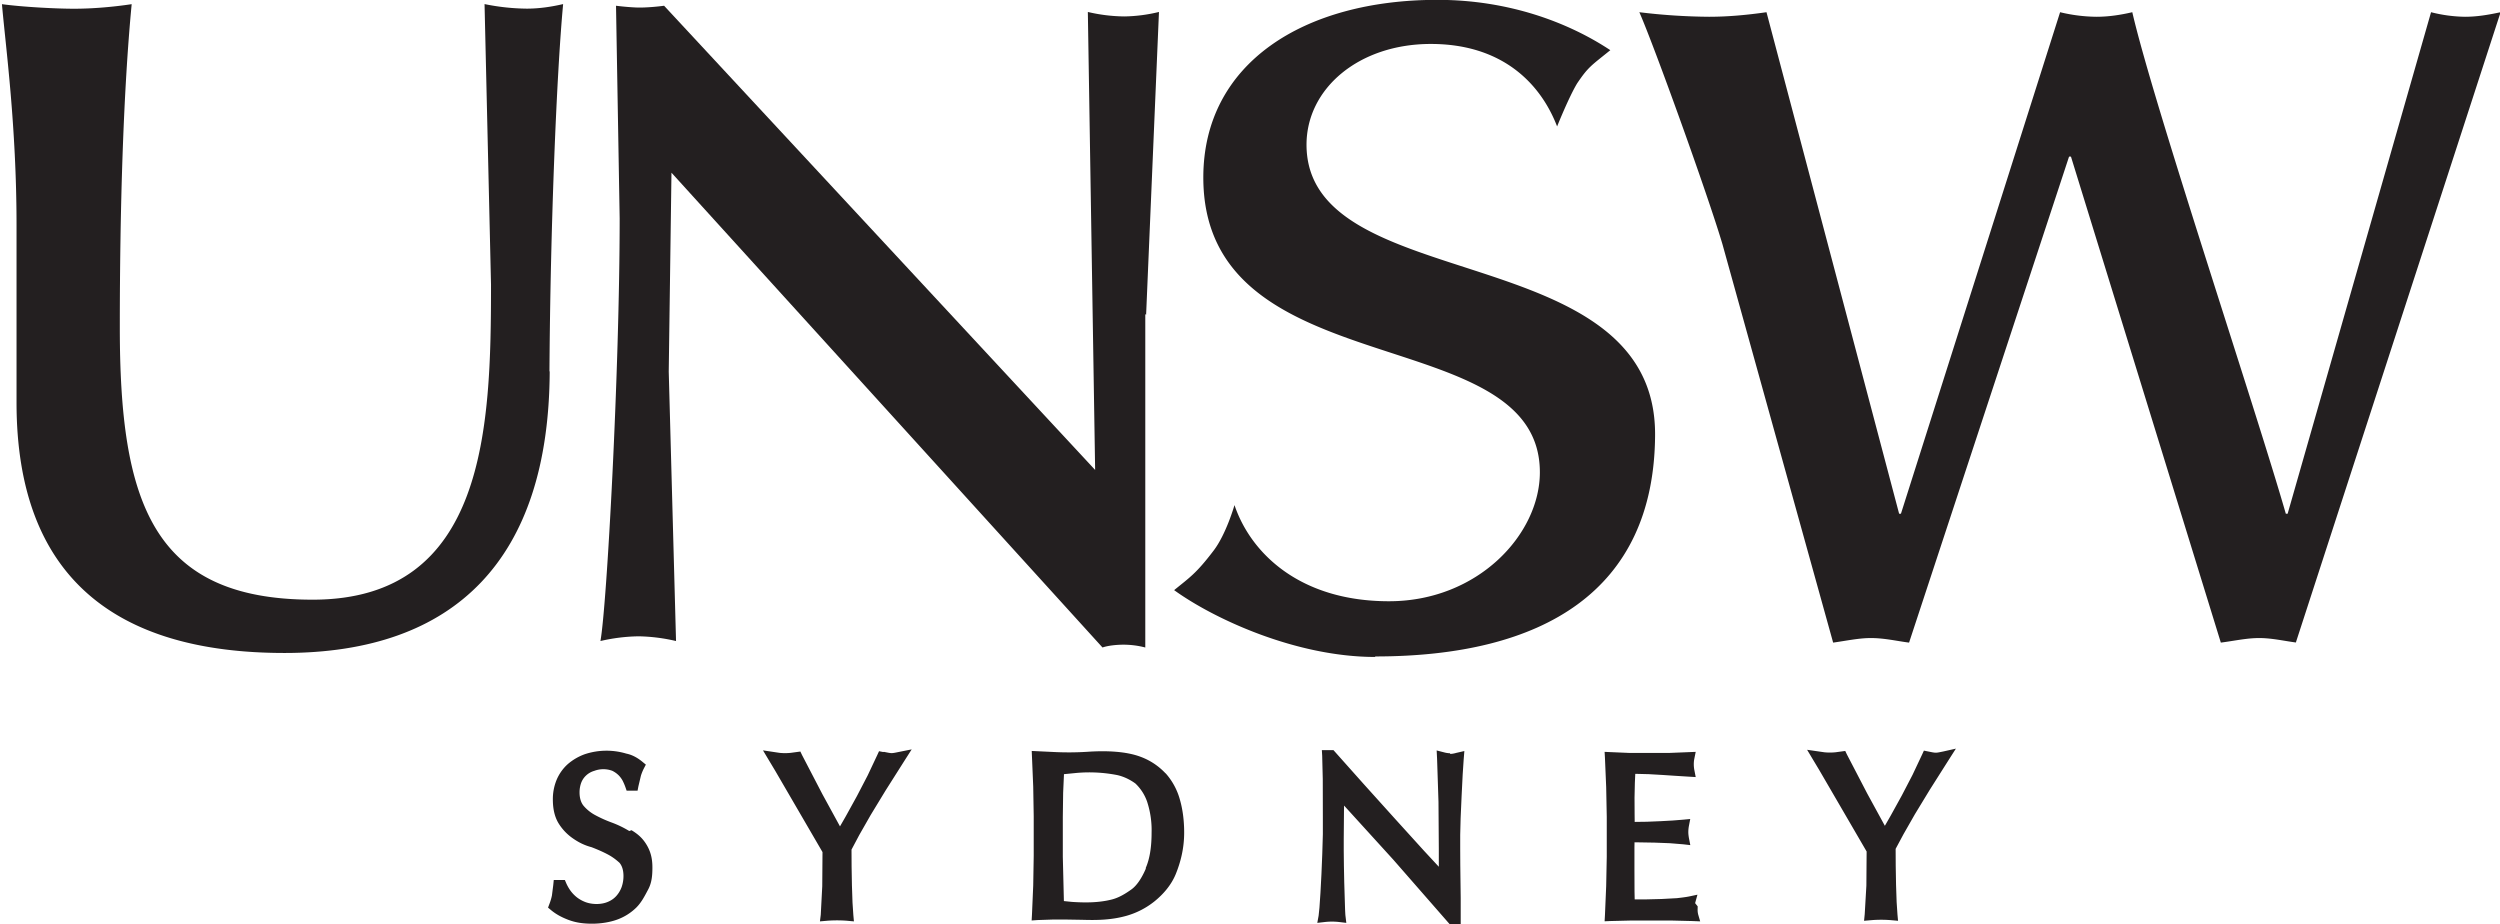 <svg xmlns="http://www.w3.org/2000/svg" xmlns:v="https://vecta.io/nano" width="119" height="44" viewBox="0 0 31.485 11.642"><g transform="matrix(1.044 0 0 1.044 322.102 -200.526)" fill="#231f20"><path d="M-300.936 202.1a1.21 1.21 0 0 0-.216-.104 1.49 1.49 0 0 1-.195-.088.48.48 0 0 1-.139-.111c-.032-.038-.05-.093-.05-.164 0-.04.007-.08.02-.115a.23.23 0 0 1 .058-.087.24.24 0 0 1 .1-.057.31.31 0 0 1 .216-.001.29.29 0 0 1 .076.053c.02.02.037.043.05.067a.67.67 0 0 1 .033.077l.015.043h.132l.01-.052.03-.127a.55.55 0 0 1 .036-.089l.024-.046-.04-.033c-.06-.05-.126-.086-.196-.1a.83.83 0 0 0-.5.007.65.65 0 0 0-.206.12c-.056.05-.103.115-.134.188a.61.61 0 0 0-.046.238c0 .122.025.22.074.296a.61.61 0 0 0 .177.18c.07.048.14.08.216.1.07.027.137.056.197.088s.102.066.14.1c.032.038.048.092.048.16a.4.4 0 0 1-.023.135c-.015.04-.037.076-.064.106s-.06.053-.1.07c-.08.035-.188.034-.27.004-.04-.015-.075-.035-.105-.058a.41.41 0 0 1-.077-.08.51.51 0 0 1-.051-.089l-.017-.04h-.134l-.006.06-.016.126a.63.63 0 0 1-.031.104l-.016.043.036.03c.052.043.113.08.2.114s.176.05.297.05c.1 0 .213-.017.302-.05a.64.64 0 0 0 .23-.145c.062-.062.1-.137.144-.22s.05-.173.05-.265c0-.115-.025-.2-.075-.28s-.107-.125-.177-.168m3.036-.943l-.05-.01-.022.048-.115.244-.13.25-.134.243-.07.122-.212-.388-.246-.473-.02-.042-.118.016a.65.65 0 0 1-.133 0l-.2-.03.07.117.078.13.57.98-.003.412-.018.344-.01.08.08-.007c.08-.007.174-.007.253 0l.077.007-.007-.077-.01-.15-.007-.207-.004-.228-.001-.204.094-.177.137-.24.18-.296.232-.366.083-.13-.15.03c-.098.02-.085.02-.184 0m3.158 1.41c-.046.106-.104.2-.174.25s-.15.1-.24.122c-.16.04-.325.038-.477.028l-.097-.01-.013-.535v-.478l.004-.294.01-.224.133-.013a1.75 1.75 0 0 1 .514.025c.084.02.154.057.214.1a.55.55 0 0 1 .142.22 1.1 1.1 0 0 1 .054.375c0 .173-.023.316-.07.423m.238-1.14h0a.78.78 0 0 0-.302-.2c-.17-.064-.405-.076-.638-.06a3.56 3.56 0 0 1-.4.003l-.274-.013.018.43.006.357v.478l-.006.358-.015.35-.004.072.072-.005.177-.006h.18l.18.003c.168.005.345.005.534-.048a.96.96 0 0 0 .342-.177c.103-.084.2-.194.255-.33s.1-.302.1-.497c0-.148-.018-.284-.053-.403a.79.79 0 0 0-.172-.314m3.433-.24a.31.31 0 0 1-.076-.012l-.086-.022.005.1.017.52.004.567v.216l-.178-.192-.35-.386-.373-.414-.37-.415h-.14l.004.068.007.283.001.458v.206l-.007.238-.01.243-.012.227-.012.177-.01.097-.016.087.088-.01a.75.75 0 0 1 .178 0l.084.01-.01-.084c-.002-.014-.003-.04-.005-.08l-.01-.325-.004-.2-.002-.18v-.144l.003-.354.001-.048.594.653.68.778h.133v-.156-.158l-.005-.4-.001-.196v-.167l.005-.2.012-.272.013-.26.012-.18.008-.1-.1.023a.3.3 0 0 1-.07.012m2.954 1.8l.028-.102-.104.022c-.04.008-.1.015-.144.02l-.184.01-.198.005h-.127l-.002-.092-.001-.26v-.275l.001-.062.067.001.176.003.183.007.16.013.087.01-.017-.087c-.004-.024-.007-.048-.007-.07a.42.42 0 0 1 .007-.074l.016-.084-.085.008-.124.01-.144.008-.17.007-.147.002-.001-.092-.001-.2.004-.18.005-.108.162.004.173.01.15.01.16.01.084.005-.016-.083a.37.37 0 0 1-.007-.071c0-.024.002-.047.007-.07l.016-.08-.322.013h-.477l-.3-.013.004.07.015.355.007.36v.478l-.007.357-.015.354-.004.07.07-.003.243-.006h.5l.24.006.1.004-.025-.086c-.002-.01-.006-.026-.006-.055l.001-.04zm2.995-1.83c-.098.02-.085.02-.185 0l-.05-.01-.022.048-.115.244-.13.25-.134.243-.07.122-.212-.388-.246-.473-.02-.042-.118.016a.65.65 0 0 1-.134 0l-.208-.03.07.117.078.13.57.98-.003.412-.02.344-.008.08.08-.007a1.44 1.44 0 0 1 .253 0l.077.007-.007-.077-.01-.15-.007-.207-.004-.23-.001-.204.095-.177.137-.24.18-.296.232-.366.083-.13zm-16.813-4.584c-.01 2.26-1.136 3.396-3.2 3.396-2.04 0-3.232-.917-3.232-3.02v-2.14c0-1.2-.132-2.16-.176-2.667.242.033.64.055.87.055s.474-.022.695-.055c-.1 1.048-.143 2.447-.143 3.9 0 2.094.385 3.284 2.326 3.284 2.097 0 2.152-2.083 2.152-3.802l-.078-3.383a2.65 2.65 0 0 0 .508.055c.153 0 .297-.022.44-.055-.078.837-.154 2.678-.165 4.43m7.188-.69v4.022a1.04 1.04 0 0 0-.264-.034c-.077 0-.186.01-.252.034l-5.2-5.728-.033 2.4.088 3.25a2.12 2.12 0 0 0-.45-.057 2.14 2.14 0 0 0-.462.057c.077-.42.232-3.25.232-5.1l-.044-2.564c.076.01.208.022.285.022.086 0 .208-.01.295-.022l5.2 5.6-.088-5.525a2 2 0 0 0 .44.054 1.87 1.87 0 0 0 .418-.054l-.155 3.653"></path><path d="M-291.937 200c-.96 0-1.952-.463-2.426-.806.187-.153.264-.198.474-.474.154-.2.254-.552.254-.552.198.585.793 1.16 1.864 1.16s1.82-.806 1.82-1.556c0-1.856-4.06-1.006-4.06-3.556 0-1.38 1.213-2.143 2.824-2.143.86 0 1.58.272 2.086.607-.232.188-.265.2-.4.4-.1.165-.242.52-.242.52-.2-.52-.663-.995-1.523-.995-.872 0-1.5.54-1.5 1.215 0 1.844 4.216 1.105 4.205 3.502-.01 1.888-1.36 2.672-3.377 2.672m11.118-.167c-.154-.02-.3-.055-.453-.055-.153 0-.3.034-.463.055l-1.808-5.863h-.023l-1.93 5.863c-.155-.02-.298-.055-.463-.055-.144 0-.3.034-.453.055l-1.335-4.805c-.176-.595-.826-2.4-1.003-2.8a7.31 7.31 0 0 0 .84.055c.234 0 .463-.022.694-.055l1.6 6.05h.022l1.92-6.05a1.93 1.93 0 0 0 .441.055c.144 0 .288-.022.43-.055.253 1.1 1.478 4.75 1.852 6.05h.022l1.73-6.05a1.74 1.74 0 0 0 .409.055c.143 0 .276-.022.43-.055l-2.47 7.604"></path></g></svg>